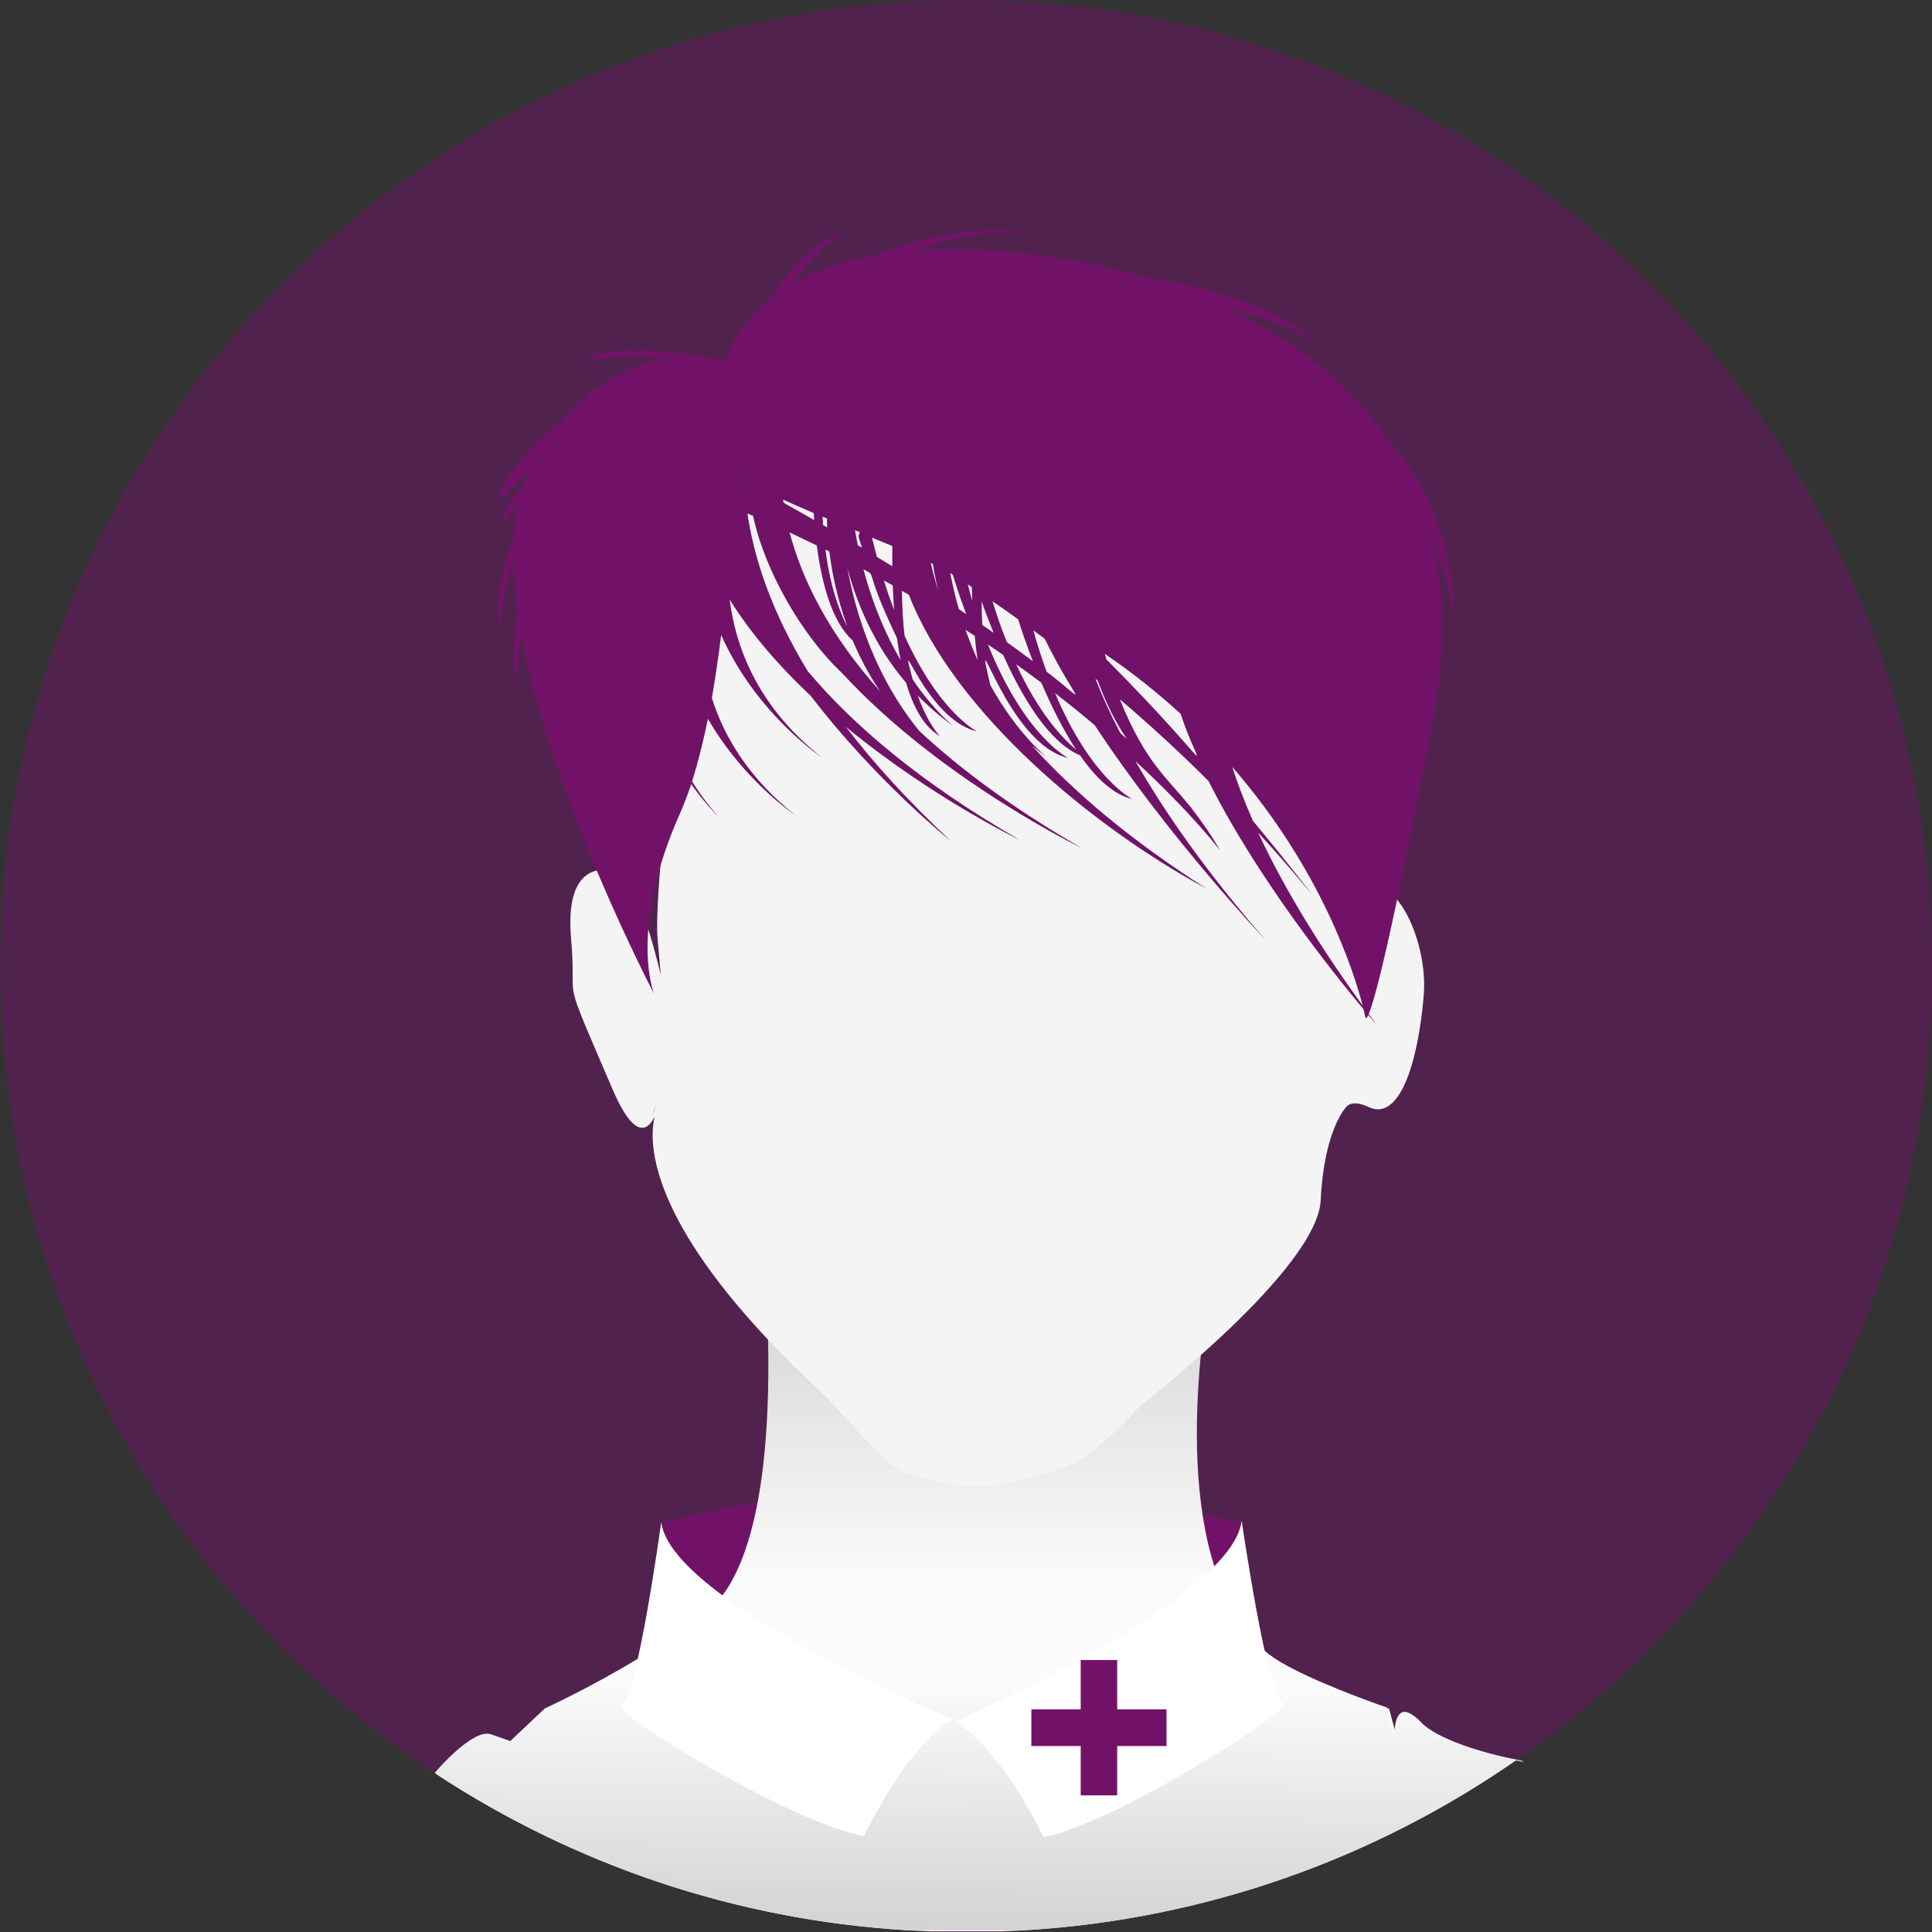 <?xml version="1.0" encoding="utf-8"?>
<!-- Generator: Adobe Illustrator 27.9.4, SVG Export Plug-In . SVG Version: 9.03 Build 54784)  -->
<svg version="1.1" id="Calque_1" xmlns="http://www.w3.org/2000/svg" xmlns:xlink="http://www.w3.org/1999/xlink" x="0px" y="0px"
	 viewBox="0 0 889.4 889.4" style="enable-background:new 0 0 889.4 889.4;" xml:space="preserve">
<rect x="0" y="0" width="889.4" height="889.4" fill="#333333" stroke="none"/>
<style type="text/css">
	.st0{opacity:0.51;fill:#711268;}
	.st1{fill:#711268;}
	.st2{fill:url(#SVGID_1_);}
	.st3{fill:#F4F4F4;}
	.st4{fill:#327E10;}
	.st5{fill:url(#SVGID_00000076566591923887453560000013849996800222576569_);}
	.st6{fill:#FFFFFF;}
</style>
<path class="st0" d="M889.4,444.7c0,142.1-66.6,268.6-170.3,350c-6.8,5.4-13.8,10.5-20.9,15.5c-0.1,0.1-0.2,0.2-0.4,0.3
	c-64.9,45-142.4,73.2-226.1,78.2c-3.6,0.2-7.3,0.4-10.9,0.5c-5.3,0.2-10.7,0.3-16.1,0.3s-10.8-0.1-16.1-0.3
	c-3.6-0.1-7.3-0.3-10.9-0.5c-79.7-4.8-153.7-30.5-216.6-71.9c-0.3-0.2-0.6-0.4-0.9-0.6c-8.5-5.6-16.8-11.5-24.8-17.6
	C68.8,717.4,0.1,589.1,0.1,444.7C0.1,199.1,199.2,0,444.8,0S889.4,199.1,889.4,444.7L889.4,444.7z"/>
<path class="st1" d="M571.1,786.4c-88.4-31.9-177.9-30.8-267,0v-85.1c87.6-22.6,179.4-22.6,267,0V786.4z"/>
<linearGradient id="SVGID_1_" gradientUnits="userSpaceOnUse" x1="449.4" y1="791.475" x2="449.4" y2="371.115" gradientTransform="matrix(1 0 0 1 0 122)">
	<stop  offset="0.442" style="stop-color:#FBFBFB"/>
	<stop  offset="0.811" style="stop-color:#CFCFCF"/>
	<stop  offset="0.965" style="stop-color:#7D7D7D"/>
</linearGradient>
<path class="st2" d="M697.8,810.4c-64.9,45-142.4,73.2-226.1,78.2c-3.6,0.2-7.3,0.4-10.9,0.5h-32.2c-3.6-0.1-7.3-0.3-10.9-0.5
	C338,883.8,264,858.1,201,816.8c2.8-3.2,18.1-20.6,26.1-17.8c8.8,3.1,8.8,3.1,8.8,3.1l15.9-15c0,0,20.4-9.4,41.4-22
	c0.4-0.2,0.8-0.5,1.1-0.7c7.8-4.7,15.6-9.9,22.5-15.2c1.5-1.2,3-2.3,4.4-3.5c4.4-3.7,8.3-7.5,11.2-11.1c1-1.3,1.9-2.5,2.7-3.8
	c11.9-19,16.7-49.7,18.1-79.8c0.6-11.7,0.6-23.4,0.4-34.1c-0.1-2-0.1-3.9-0.2-5.8c-0.9-27.8-3.4-48.6-3.4-48.6l217.7-21.4
	c0,0-5.9,20.7-10.6,49.9c-1.7,10.1-3.2,21.2-4.3,32.8c-3.1,32.1-3,68.1,6.2,97.2c1.7,5.2,3.6,10.3,5.9,15c1.9,3.8,3.9,7.5,6.2,10.9
	c3.2,4.8,6.8,9.1,11,12.9c0.1,0.2,0.3,0.3,0.4,0.4c2.4,2.2,6,4.5,10.1,6.8c0.3,0.2,0.6,0.3,0.9,0.5c0.4,0.2,0.8,0.4,1.2,0.6
	c15.9,8.5,39.1,16.6,43.9,18.3c0.6,0.2,0.9,0.3,0.9,0.3l2.5,9.4l0.8,3.2c0,0-0.3-13.2,6.7-10.1c1.3,0.6,2.9,1.7,4.7,3.7
	c2,2.1,4.7,4,7.8,5.7c0.1,0,0.1,0.1,0.2,0.1C673.8,804.9,690.4,808.9,697.8,810.4L697.8,810.4z"/>
<path class="st3" d="M302.8,509.9c0,0-23.1,39.7,75.1,130.9c8.8,8.2,28.6,33,38,36.6c34.5,13.2,53.3,4.3,72.6-1.4
	c15.4-4.6,36.3-28.8,36.3-28.8s81.8-62.8,83.2-94.8c1.5-32,11.5-42.5,11.5-42.5s2.2-4.2,10.5-0.3c14.4,6.9,22.8-20.7,25.4-51.1
	c2-23.2-10.8-53-25.6-51.6c-14.7,1.4-8.8,3.8-8.8,3.8c-0.2-1.6,1.2-29.2-4.3-50.7c-8.4-32.6-7.5-72.7-42.9-93.6S505.4,208,483.7,215
	s-93.7,9.7-121.7,0s-32.2,75.4-41.6,94.6c-11.6,23.5-19.2,105.8-17.7,122.5s1.5,16.7,1.5,16.7s-10.3-44.5-19.2-47.3
	c-8.8-2.8-25-2.8-22.1,30.6s-5.7,11.6,19.2,69.6C296.7,535.5,302.8,509.9,302.8,509.9L302.8,509.9z"/>
<path class="st4" d="M300.4,513.4c0.7-2.7,1.4-4,1.4-4S301.4,511.3,300.4,513.4z"/>
<path class="st4" d="M620.2,410.1c0,0-2.7-1.1,0-2.2C620.2,409.1,620.1,409.9,620.2,410.1z"/>
<linearGradient id="SVGID_00000003801047826050628630000009288780008425610391_" gradientUnits="userSpaceOnUse" x1="451.732" y1="555.874" x2="450.215" y2="776.934" gradientTransform="matrix(1 0 0 1 0 122)">
	<stop  offset="0.436" style="stop-color:#FBFBFB"/>
	<stop  offset="1" style="stop-color:#CFCFCF"/>
</linearGradient>
<path style="fill:url(#SVGID_00000003801047826050628630000009288780008425610391_);" d="M701.5,811.1c-0.2,0-1.6-0.3-3.7-0.7
	c-64.9,45-142.4,73.2-226.1,78.2h-54.1C338,883.8,264,858.1,201,816.8c-0.3-0.2-0.6-0.4-0.9-0.6c2.9-3.4,18.1-20.5,26-17.8
	c8.8,3.1,8.8,3.1,8.8,3.1l15.9-15c0,0,21.1-9.7,42.5-22.7c0.1,0,0.1-0.1,0.2-0.1c8.2-5,16.4-10.4,23.4-15.9c1.1-0.9,2.2-1.8,3.3-2.7
	c0.3,0.2,0.7,0.3,1,0.5c21.6,10.6,44.6,18.5,68.8,23.3c18.2,3.7,37.1,5.6,56.4,5.6c11.9,0,23.5-0.7,35-2.1
	c5.3-0.7,10.6-1.5,15.9-2.4c5.7-1,11.3-2.2,16.9-3.6c19.5-4.8,38.2-11.5,55.9-20.1c0.2,0.2,0.3,0.5,0.5,0.7
	c3.2,4.6,6.8,8.9,10.9,12.6c0.2,0.2,0.4,0.3,0.6,0.5c2.6,2.2,6.2,4.5,10.5,6.8c0.3,0.2,0.6,0.3,0.9,0.5l1.2,0.6
	c17.9,9.3,43.9,18.1,43.9,18.1v0.2l3.3,12.4c0,0,0-1.1,0.1-2.7c0.4-3.9,1.8-10.4,7.5-7c1.1,0.7,2.3,1.7,3.8,3.2
	c2.2,2.3,5.2,4.4,8.7,6.2c0.1,0,0.1,0.1,0.2,0.1c12.1,6.4,29.4,10.3,35.8,11.5c1.6,0.3,2.4,0.5,2.4,0.5L701.5,811.1z"/>
<path class="st3" d="M300.4,513.4c0.7-2.7,1.4-4,1.4-4S301.4,511.3,300.4,513.4z"/>
<path class="st3" d="M620.2,410.1c0,0-2.7-1.1,0-2.2C620.2,409.1,620.1,409.9,620.2,410.1z"/>
<path class="st6" d="M304.4,700.7c0,0-11.2,81.8-18.4,84.1s79.8,55.3,111.8,60.4c0,0,19.2-41.2,40.8-53.6
	C438.6,791.6,308.8,737.2,304.4,700.7L304.4,700.7z"/>
<path class="st6" d="M571.6,700c0,0,11.8,81.6,18.9,83.8s-78.5,56.4-110.1,61.9c0,0-19.4-40.9-40.8-53.1
	C439.7,792.6,567.6,736.5,571.6,700L571.6,700z"/>
<path class="st1" d="M537,786.9h-22.7v-22.7h-16.8v22.7h-22.7v16.9h22.7v22.7h16.8v-22.7H537V786.9z"/>
<path class="st1" d="M669.1,284.1c0-38-14.8-64.4-30.1-81.5c-18.3-27.3-45.1-47.1-75-61c30.5,7.5,41.9,15.8,41.9,15.8
	c-20-17.5-53.9-26-80.6-30.2c-37.4-10.8-76.9-14.1-105.7-11.7c33.1-10.9,57.9-9.2,57.9-9.2c-30.9-3-59.6,5.3-76.2,11.6
	c-15.3,2.9-27.2,7.6-36.4,12.9c13.2-19.7,23.9-23.5,23.9-23.5c-12.7,2-25.4,16.9-34.7,30.8c-16.9,13.6-20.1,28.1-20.1,28.1
	s-4-1.3-10.5-1.8c-13.1-2.4-41-6.3-54,1.5c0,0,20.3-3.1,37.7-0.8c-13.9,2.1-31.3,9.1-47.4,27.5c-10.2,8.3-27.5,24.1-31.1,38.6
	c0,0,6.8-7.2,14.7-14.1c-1.2,2.5-2.3,5.1-3.2,7.9c-4.5,3.7-8.1,8.8-8.4,15.7c0,0,2.6-4.1,6.6-8.8c-1.1,5.1-1.8,10.5-2.1,16.2
	c-4.4,9.9-7.8,24.2-6.5,44.6c0,0,0.7-17.1,6.4-33.9c0.2,7.4,0.9,15.2,2.1,23.2c-1.6,8.4-2.5,19.8-1.4,34.3c0,0,0.9-12.7,3.1-23.7
	c14,75.3,61.1,164.9,61.1,164.9s-12-29.4,12-83.2c1.8-4.1,3.5-8.6,5.1-13.3c6.9,9.6,12.5,14.9,12.5,14.9
	c-4.7-5.3-8.7-10.7-12.1-16.2c2.8-8.9,5.2-18.6,7.3-28.8c16.5,28.6,40,44.2,40,44.2c-20.6-16.4-32.3-35.1-38.2-53.8
	c1.7-9.6,3.1-19.4,4.3-29c16,36.2,46.2,56.3,46.2,56.3c-27.6-21.9-39.1-47.8-42.3-72.6c10.1,16.2,23.2,31.1,37.3,44.3
	c30.3,39.6,64.6,66.9,64.6,66.9c-19.8-18.4-35.7-36-48.4-52.6c39.5,32.6,80.1,52.1,80.1,52.1c-45.8-26.4-76.9-53-97.7-77.8
	c-16.7-27.5-24.7-51.9-27.7-72.5c0.9,0.4,1.8,0.8,2.6,1.1c5.2,24.9,22.5,55.1,40.9,72.3C433,359.1,498,390.4,498,390.4
	c-31.4-18.1-55.8-36.2-74.8-53.9c-10.7-13-26.1-37.2-33.1-74.9c4.4,16.3,12.4,35.6,27,52.7c3.3,11.2,8.2,20.3,15.6,24.6
	c0,0-5.4-5.2-10.2-18.7c4.8,4.9,10.2,9.6,16.3,14c0,0-8.6-6.7-18.6-21.3c-7.5-27.6,5.5,18.2,29.6,23.8c0,0-17.3-8.4-33.4-44.1
	c-0.7-6.1-1.1-13-1.2-20.6c1.1,0.6,2.1,1.2,3.2,1.8C439.4,328,503.2,381,555.3,409c-35.3-22.5-61.2-44.7-80.2-65.7
	c2.1,1.7,4.2,3.4,6.5,5c0,0-13.1-10.2-25.7-32.9c-8.6-36.8,7.3,27,35.8,33.5c0,0-19.8-9.7-36.9-52.2c2.4,1.6,4.7,3.2,7,4.8
	c8.9,19.8,21.2,40.3,35.4,46.2c7.1,10.3,15.3,18.1,24,20.1c0,0-18.8-9.2-35.5-48.7c6.6,5.1,12.7,10,18.3,14.8
	c34.2,52,78.4,98.6,78.4,98.6c-27.6-31.7-46.6-59.2-59.7-82.1c26.3,24.3,38.9,41,38.9,41c-3.7-6.5-8.2-13.1-13.3-19.6
	c2.6,1.9,1.7,1.4-0.5-0.6c-10.3-13-20.4-19.8-32.3-49.3c13.5,11.5,27.2,24,40.9,37.7c22.1,44.3,57.5,88.5,71.3,105
	c0.9,3.5,0.8,5.7,2.2,2.6c5,5.9,4.4,5.2,0.2-0.4c2.8-6.6,10.3-34.2,29.7-136.5c6.2-32.4,5.1-60.4-1.3-84.5
	C667,266.6,669.1,284.1,669.1,284.1L669.1,284.1z M342.6,219.3c2.5,2.6,1.9,0.9,2.1,3.5C342.2,221.5,342.7,222.2,342.6,219.3z
	 M390.1,288.5c-3.6-6.9-7.9-18.2-10.1-35.5l1.8,0.9C382.9,263.1,385.3,275.3,390.1,288.5L390.1,288.5z M380.7,238.7
	c0,0.8,0,2.2,0.1,4.1c-0.6-0.4-1.3-0.7-1.9-1.1c-0.1-1.3-0.1-2.5-0.2-3.8C379.4,238.1,380,238.4,380.7,238.7z M360.5,230
	c4.1,1.9,8.8,3.9,14.1,6.2c0.1,1.1,0.1,2.2,0.2,3.2C359,230.3,360.8,232.1,360.5,230L360.5,230z M392.5,294.8
	c3.3,7.8,7.4,15.7,12.7,23.5c-24.3-27.1-36.2-52.4-41.7-73.2c4.2,2,8.4,4,12.5,6C378.4,269,383.1,286.4,392.5,294.8z M411.6,280.8
	c-1.6-4.2-3.2-8.7-4.7-13.6c1.4,0.8,2.7,1.5,4.1,2.3C411.1,273.2,411.3,277,411.6,280.8L411.6,280.8z M410.8,251.4
	c0,2.8-0.1,5.9,0,9.3c-2.4-1.5-4.7-2.9-7.1-4.3c-0.8-2.9-1.5-5.9-2.3-8.9C404.4,248.7,407.5,250,410.8,251.4z M394.9,251
	c-0.5-2.3-0.9-4.6-1.3-6.9c0.7,0.3,1.5,0.6,2.2,0.9c-0.7,2.2-1,0.9,1,7.1C396.2,251.8,395.6,251.4,394.9,251L394.9,251z
	 M397.5,262.1c6.8,3.6-0.7-2,15.4,31.6c0.5,3.4,1,6.8,1.7,10.2C408.3,293.2,402.1,279.3,397.5,262.1L397.5,262.1z M447.4,270.3
	c0.1,7.5,0.9,8.8-1.9-1.3C446.2,269.5,446.8,269.9,447.4,270.3z M428.5,259.2c1.9,0.8,0-1.2,3.5,12.9
	C430.6,267.6,429.4,263.3,428.5,259.2z M437.4,263.8c2.4,1.5-0.3-1.7,7.4,18.9c-1.1-0.8-2.3-1.5-3.4-2.3
	C439.9,275.2,438.6,269.6,437.4,263.8z M444.5,290c1.4,0.9,2.8,1.8,4.2,2.7c0.4,3.7,0.8,7.5,1.4,11.2
	C448.1,299.6,446.3,294.9,444.5,290L444.5,290z M452.2,287.7c-0.2-3.4-0.3-7.1-0.3-10.9c1.5,4.4,3.4,9.3,5.5,14.5
	C455.6,290.1,453.9,288.9,452.2,287.7z M456.9,276.8c3.9,2.7,7.8,5.4,11.8,8.3c1.5,4.8,3.8,11.6,6.8,19.3c-4-3-8-5.9-12-8.8
	C461.2,289.9,459,283.7,456.9,276.8L456.9,276.8z M495.4,345.1c-6.3-5.2-17.1-16.6-27.6-39.3c4,2.9,7.9,5.7,11.6,8.5
	C483.9,324.8,489.3,335.8,495.4,345.1z M481.8,309.2c-2.1-5.8-4.2-12.1-6.1-19c1.7,1.3,3.4,2.5,5.2,3.8
	C496.2,325,502.7,325.2,481.8,309.2z M515.7,337.4c-4.8-9.2-8.5-17.5-11.4-24.9c0.3,0.3,0.7,0.5,1,0.8
	C514.2,337.5,523.3,344.3,515.7,337.4z M509.3,303.5c-0.2-0.8-0.5-1.6-0.7-2.5c12.9,8.8,24.5,18.1,34.9,27.6
	C552.8,357.3,563.2,357.8,509.3,303.5L509.3,303.5z M579.2,383.3c8.3,9,16.5,18.5,24.7,28.4c0,0-10.2-13.5-27.1-33.8
	c-4.4-10-7.5-18.4-9.5-24.8c41.5,47.7,56.2,95.2,60,109.8C603.6,430.4,588.7,403.7,579.2,383.3L579.2,383.3z"/>
</svg>
